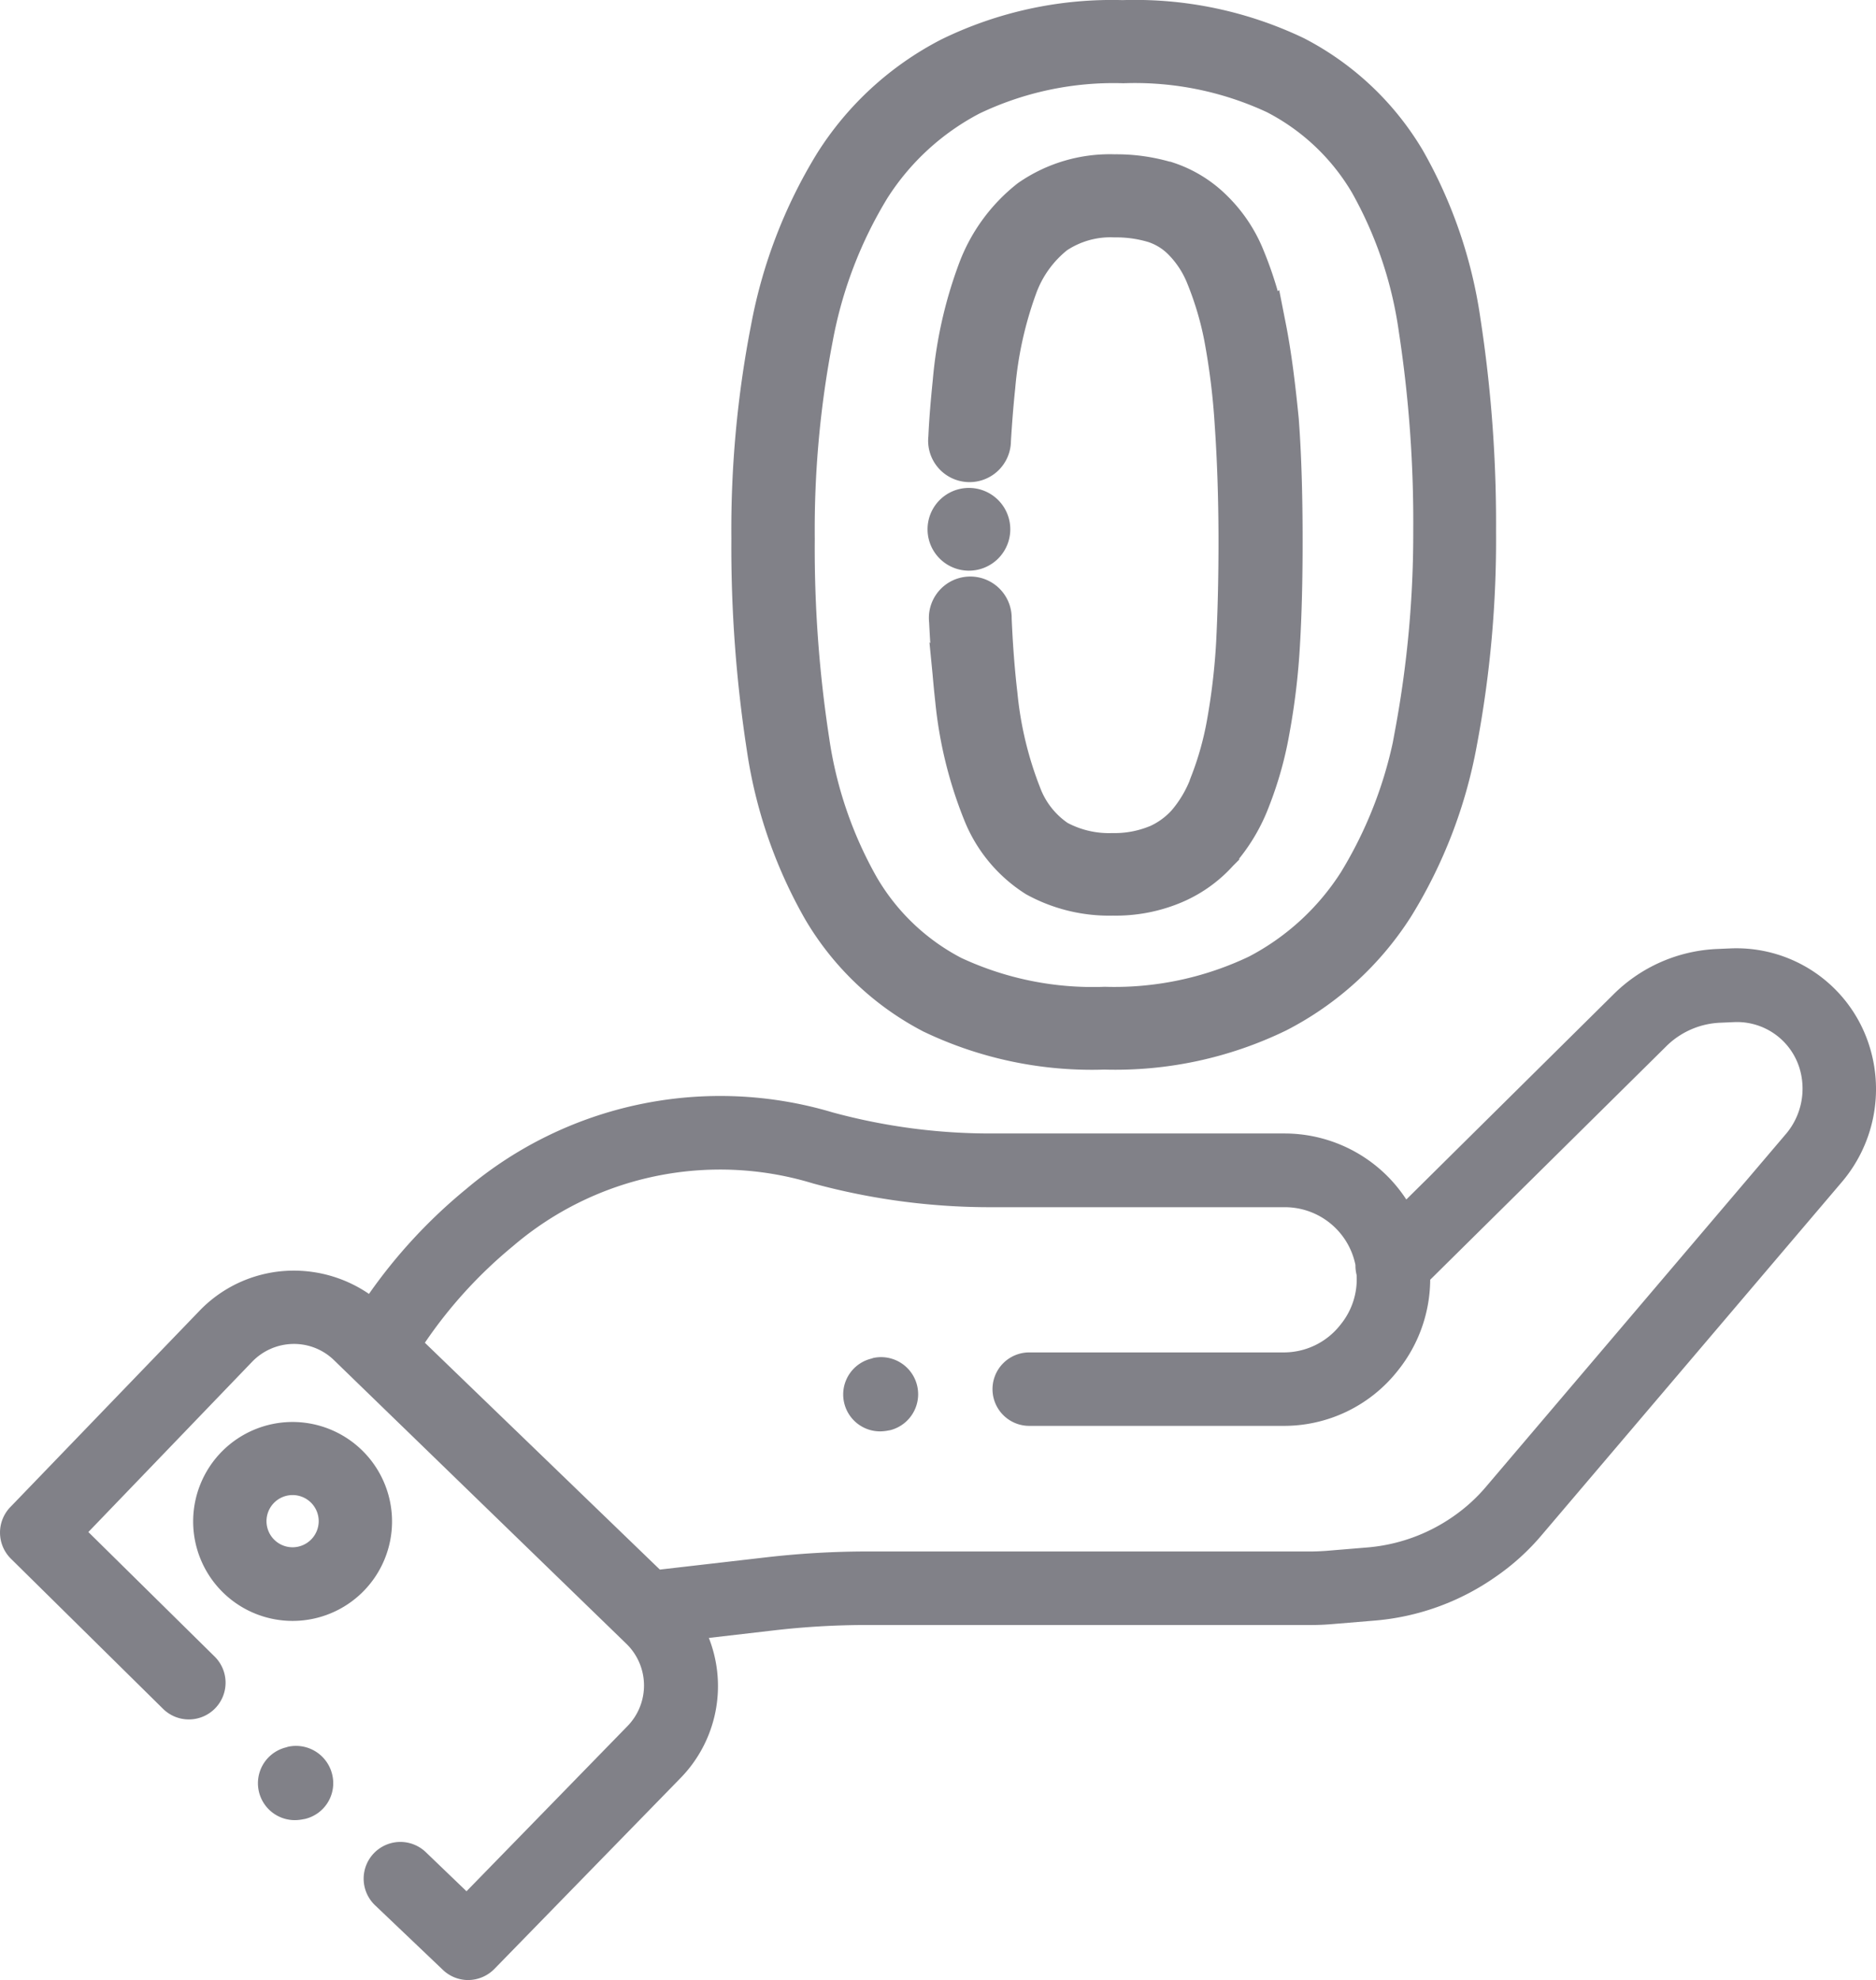 <svg xmlns="http://www.w3.org/2000/svg" width="61.313" height="64.7" viewBox="0 0 61.313 64.7">
  <g id="hand" transform="translate(0 0.7)">
    <path id="Path_14" data-name="Path 14" d="M81.96,284.263a4.554,4.554,0,0,0-4.526-3.193l-.441.019a5.11,5.11,0,0,0-3.4,1.486l-6.769,6.7a4.817,4.817,0,0,0-.556-.7,4.758,4.758,0,0,0-3.423-1.457h-9.55a19.63,19.63,0,0,1-5.225-.69,12.853,12.853,0,0,0-11.966,2.5,17.135,17.135,0,0,0-3.183,3.432A4.347,4.347,0,0,0,30.4,291.6a4.273,4.273,0,0,0-3.02,1.314L21.2,299.325a1.2,1.2,0,0,0,.019,1.688l4.967,4.9a1.2,1.2,0,1,0,1.687-1.707l-4.123-4.065,5.35-5.561a1.9,1.9,0,0,1,1.333-.585,1.874,1.874,0,0,1,1.352.537l9.55,9.262a1.9,1.9,0,0,1,.038,2.685l-5.264,5.4L34.777,310.6a1.2,1.2,0,0,0-1.659,1.735l2.215,2.109a1.194,1.194,0,0,0,.825.336,1.213,1.213,0,0,0,.863-.364l6.088-6.242a4.3,4.3,0,0,0,.92-4.573l2.148-.249a26.286,26.286,0,0,1,3.011-.173H63.724c.221,0,.451-.01.671-.029l1.39-.115a8.043,8.043,0,0,0,3.941-1.419,7.643,7.643,0,0,0,1.544-1.4l9.8-11.525A4.688,4.688,0,0,0,81.96,284.263Zm-2.733,2.876-9.8,11.525a5.529,5.529,0,0,1-1.083.978,5.734,5.734,0,0,1-2.761,1l-1.39.115c-.153.01-.316.019-.47.019H49.188a29.1,29.1,0,0,0-3.289.192l-3.471.4-7.68-7.412a14.984,14.984,0,0,1,2.876-3.154,10.407,10.407,0,0,1,9.809-2.052,21.991,21.991,0,0,0,5.868.777h9.55a2.353,2.353,0,0,1,2.311,1.889,1.262,1.262,0,0,0,.038.326,2.341,2.341,0,0,1-.508,1.6l-.038.048a2.346,2.346,0,0,1-1.831.882H54.5a1.2,1.2,0,1,0,0,2.4h8.322a4.733,4.733,0,0,0,3.7-1.774l.038-.048a4.787,4.787,0,0,0,1.045-2.953l7.7-7.613a2.66,2.66,0,0,1,1.8-.786l.441-.019a2.136,2.136,0,0,1,2.129,1.505A2.294,2.294,0,0,1,79.228,287.139Z" transform="translate(-20.862 -250.781)" fill="#818188"/>
    <path id="Path_15" data-name="Path 15" d="M89.95,442.5a3.25,3.25,0,1,0,3.25,3.25A3.253,3.253,0,0,0,89.95,442.5Zm0,4.094a.853.853,0,1,1,.853-.853A.855.855,0,0,1,89.95,446.594Z" transform="translate(-80.387 -396.736)" fill="#818188"/>
    <path id="Path_16" data-name="Path 16" d="M309.242,420.393l-.058.019a1.206,1.206,0,0,0,.278,2.378,1.443,1.443,0,0,0,.278-.029l.058-.01a1.212,1.212,0,0,0-.556-2.359Z" transform="translate(-280.704 -376.719)" fill="#818188"/>
    <path id="Path_17" data-name="Path 17" d="M109.742,552.921l-.058.019a1.206,1.206,0,0,0,.278,2.378,1.37,1.37,0,0,0,.278-.029l.058-.01a1.2,1.2,0,0,0,.892-1.448A1.216,1.216,0,0,0,109.742,552.921Z" transform="translate(-100.332 -496.544)" fill="#818188"/>
    <g id="Group_11" data-name="Group 11" transform="translate(24.607)">
      <g id="Group_10" data-name="Group 10" transform="translate(0 0)">
        <path id="Path_18" data-name="Path 18" d="M300.588-24.972a14.877,14.877,0,0,0-1.793-5.254,8.969,8.969,0,0,0-3.6-3.4,12.092,12.092,0,0,0-5.609-1.17,12,12,0,0,0-5.609,1.208,9.745,9.745,0,0,0-3.787,3.471,15.794,15.794,0,0,0-2.061,5.36,34.184,34.184,0,0,0-.633,6.855,42.985,42.985,0,0,0,.5,6.827,15.017,15.017,0,0,0,1.812,5.254,8.917,8.917,0,0,0,3.576,3.4,12.023,12.023,0,0,0,5.6,1.17,12.067,12.067,0,0,0,5.638-1.208,9.838,9.838,0,0,0,3.8-3.471,15.424,15.424,0,0,0,2.052-5.35,35.47,35.47,0,0,0,.614-6.865,43.337,43.337,0,0,0-.5-6.827Zm-1.4,13.433a14.392,14.392,0,0,1-1.87,4.9,8.63,8.63,0,0,1-3.289,3.02A10.92,10.92,0,0,1,289-2.556a10.862,10.862,0,0,1-5-1.016,7.581,7.581,0,0,1-3.059-2.915,13.7,13.7,0,0,1-1.64-4.794,41.444,41.444,0,0,1-.479-6.606,33.1,33.1,0,0,1,.6-6.6,14.494,14.494,0,0,1,1.879-4.909,8.63,8.63,0,0,1,3.289-3.02,10.865,10.865,0,0,1,5.015-1.064,10.932,10.932,0,0,1,5,1.016,7.609,7.609,0,0,1,3.078,2.905,13.627,13.627,0,0,1,1.62,4.794,41.83,41.83,0,0,1,.479,6.616,35.83,35.83,0,0,1-.6,6.606Z" transform="translate(-277.5 34.8)" fill="#818188" stroke="#818188" stroke-miterlimit="10" stroke-width="1.4"/>
        <path id="Path_19" data-name="Path 19" d="M354.969,22.767h0a11.836,11.836,0,0,0-.671-2.244,4.534,4.534,0,0,0-1.064-1.592,3.772,3.772,0,0,0-1.457-.892h-.01a5.673,5.673,0,0,0-1.7-.24,4.551,4.551,0,0,0-2.742.805,5.28,5.28,0,0,0-1.7,2.349,13.73,13.73,0,0,0-.8,3.576c-.058.575-.115,1.189-.144,1.841a.653.653,0,1,0,1.3.077c.038-.623.086-1.227.144-1.774a12.67,12.67,0,0,1,.71-3.231A3.93,3.93,0,0,1,348.1,19.67a3.275,3.275,0,0,1,1.975-.556,4.331,4.331,0,0,1,1.3.182,2.348,2.348,0,0,1,.949.585l.01.01a3.525,3.525,0,0,1,.757,1.16,10.713,10.713,0,0,1,.594,1.985,23.131,23.131,0,0,1,.355,2.867c.077,1.1.125,2.4.125,3.854,0,1.266-.029,2.349-.077,3.3a21.74,21.74,0,0,1-.307,2.637,10.491,10.491,0,0,1-.556,1.985v.01A4.292,4.292,0,0,1,352.457,39a2.881,2.881,0,0,1-1.035.729h-.01a3.7,3.7,0,0,1-1.409.249,3.6,3.6,0,0,1-1.831-.431,3.13,3.13,0,0,1-1.189-1.5,12.167,12.167,0,0,1-.786-3.279c-.086-.729-.153-1.572-.192-2.493a.653.653,0,1,0-1.3.058q.072,1.438.2,2.589a13.281,13.281,0,0,0,.892,3.653,4.384,4.384,0,0,0,1.735,2.1,4.912,4.912,0,0,0,2.483.6,4.818,4.818,0,0,0,1.918-.355,4.068,4.068,0,0,0,1.5-1.055l.01-.01a5.519,5.519,0,0,0,1.026-1.716,11.6,11.6,0,0,0,.623-2.224,22.371,22.371,0,0,0,.336-2.809c.058-.978.086-2.081.086-3.375,0-1.486-.038-2.809-.125-3.95-.115-1.16-.24-2.148-.412-3.02Z" transform="translate(-338.248 -12.757)" fill="#818188" stroke="#818188" stroke-miterlimit="10" stroke-width="1.4"/>
        <path id="Path_20" data-name="Path 20" d="M344.452,132.8a.652.652,0,1,0,0-1.3h0a.652.652,0,0,0,0,1.3Z" transform="translate(-337.443 -115.555)" fill="#818188" stroke="#818188" stroke-miterlimit="10" stroke-width="1.4"/>
      </g>
    </g>
  </g>
</svg>
